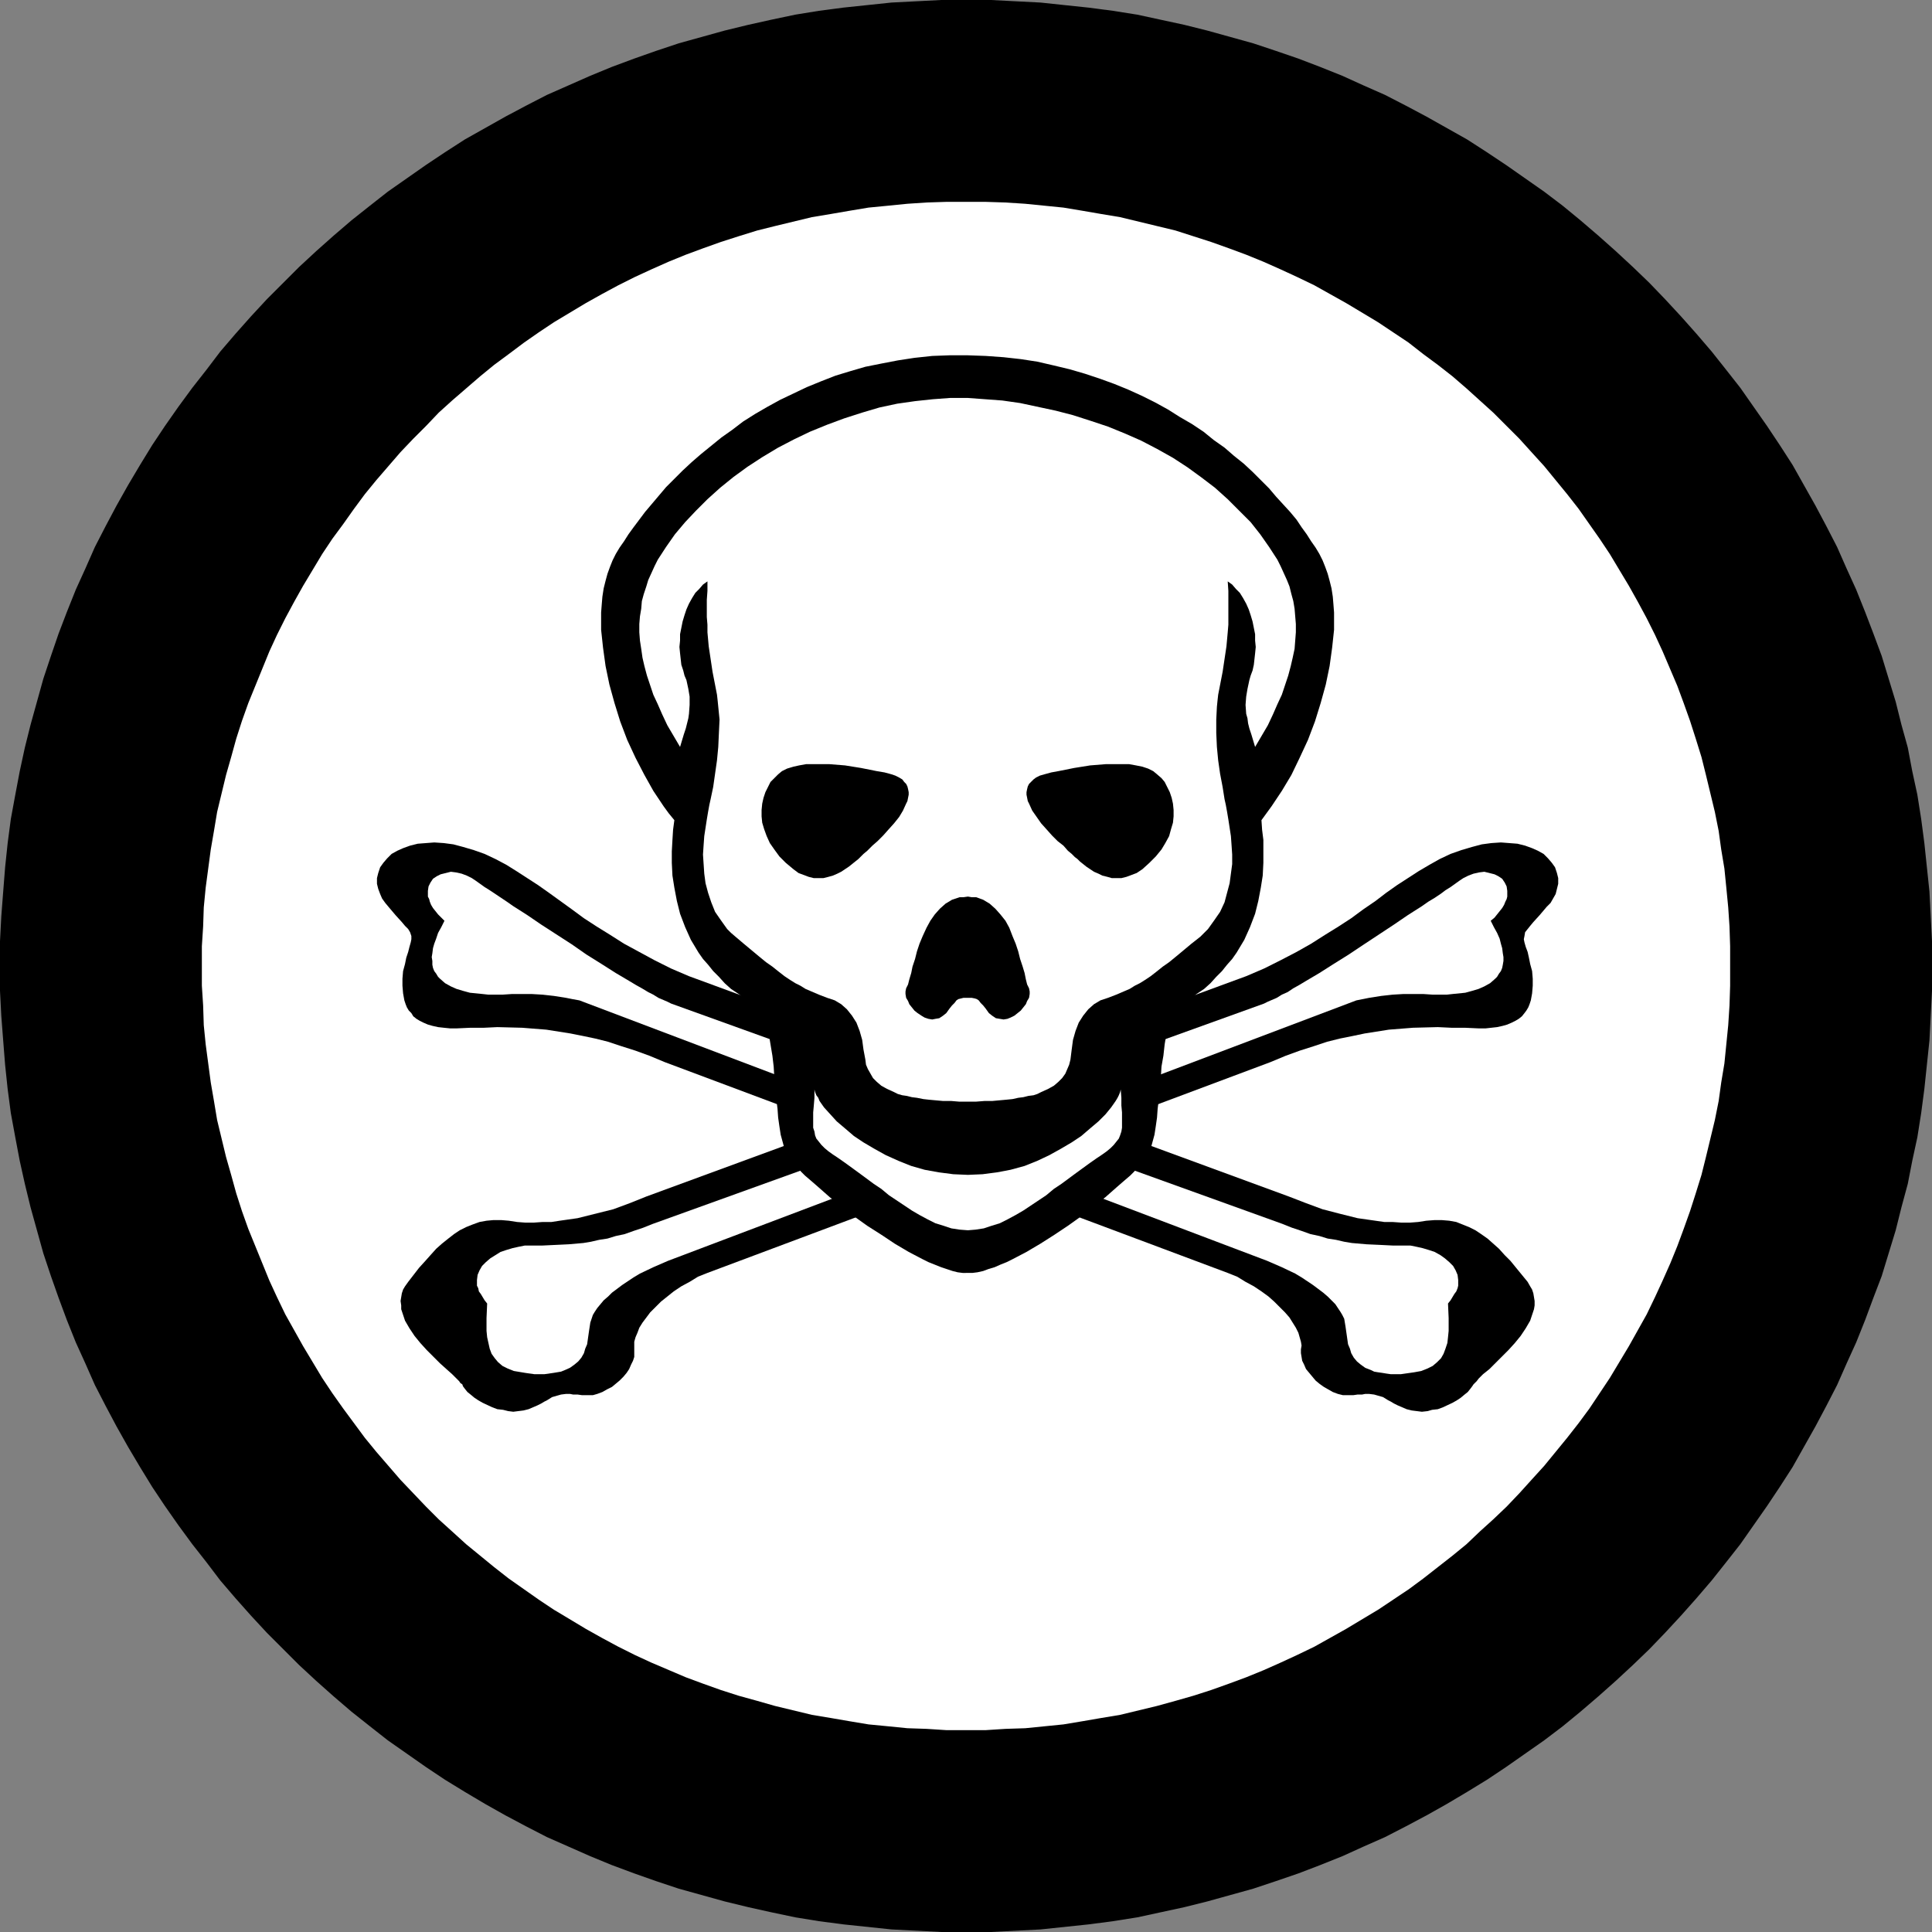 <?xml version="1.0" encoding="UTF-8" standalone="no"?>
<svg
   version="1.0"
   width="129.724mm"
   height="129.724mm"
   id="svg12"
   sodipodi:docname="Poison 2.wmf"
   xmlns:inkscape="http://www.inkscape.org/namespaces/inkscape"
   xmlns:sodipodi="http://sodipodi.sourceforge.net/DTD/sodipodi-0.dtd"
   xmlns="http://www.w3.org/2000/svg"
   xmlns:svg="http://www.w3.org/2000/svg">
  <rect width="100%" height="100%" fill="#808080" stroke="none"/>
  <sodipodi:namedview
     id="namedview12"
     pagecolor="#ffffff"
     bordercolor="#000000"
     borderopacity="0.25"
     inkscape:showpageshadow="2"
     inkscape:pageopacity="0.0"
     inkscape:pagecheckerboard="0"
     inkscape:deskcolor="#d1d1d1"
     inkscape:document-units="mm" />
  <defs
     id="defs1">
    <pattern
       id="WMFhbasepattern"
       patternUnits="userSpaceOnUse"
       width="6"
       height="6"
       x="0"
       y="0" />
  </defs>
  <path
     style="fill:#000000;fill-opacity:1;fill-rule:evenodd;stroke:none"
     d="m 245.147,490.294 h 6.302 l 6.302,-0.323 6.302,-0.323 6.141,-0.646 6.141,-0.646 6.141,-0.808 6.141,-0.97 5.979,-1.293 5.979,-1.293 5.818,-1.454 5.818,-1.616 5.818,-1.616 5.818,-1.939 5.656,-1.939 5.494,-2.101 5.656,-2.262 5.333,-2.424 5.494,-2.424 5.333,-2.747 5.171,-2.747 5.171,-2.909 5.171,-3.07 5.01,-3.07 4.848,-3.232 4.848,-3.394 4.848,-3.394 4.686,-3.555 4.525,-3.717 4.525,-3.878 4.363,-3.878 4.363,-4.04 4.202,-4.04 4.04,-4.202 4.04,-4.363 3.878,-4.363 3.878,-4.525 3.717,-4.686 3.555,-4.525 3.394,-4.848 3.394,-4.848 3.232,-4.848 3.232,-5.01 2.909,-5.171 2.909,-5.171 2.747,-5.171 2.747,-5.333 2.424,-5.494 2.424,-5.333 2.262,-5.656 2.101,-5.656 2.101,-5.494 1.778,-5.818 1.778,-5.818 1.454,-5.818 1.616,-5.979 1.131,-5.818 1.293,-5.979 0.97,-6.141 0.808,-6.141 0.646,-6.141 0.646,-6.141 0.323,-6.302 0.323,-6.302 v -6.302 -6.302 l -0.323,-6.302 -0.323,-6.302 -0.646,-6.141 -0.646,-6.141 -0.808,-6.141 -0.97,-6.141 -1.293,-5.979 -1.131,-5.979 -1.616,-5.818 -1.454,-5.818 -1.778,-5.818 -1.778,-5.818 -2.101,-5.656 -2.101,-5.494 -2.262,-5.656 -2.424,-5.333 -2.424,-5.494 -2.747,-5.333 -2.747,-5.171 -2.909,-5.171 -2.909,-5.171 -3.232,-5.01 -3.232,-4.848 -3.394,-4.848 -3.394,-4.848 -3.555,-4.525 -3.717,-4.686 -3.878,-4.525 -3.878,-4.363 -4.04,-4.363 -4.04,-4.202 -4.202,-4.04 -4.363,-4.04 -4.363,-3.878 -4.525,-3.878 -4.525,-3.717 -4.686,-3.555 -4.848,-3.394 -4.848,-3.394 -4.848,-3.232 -5.01,-3.232 -5.171,-2.909 -5.171,-2.909 -5.171,-2.747 -5.333,-2.747 -5.494,-2.424 -5.333,-2.424 -5.656,-2.262 -5.494,-2.101 -5.656,-1.939 -5.818,-1.939 -5.818,-1.616 -5.818,-1.616 -5.818,-1.454 -5.979,-1.293 -5.979,-1.293 -6.141,-0.97 -6.141,-0.808 -6.141,-0.646 L 264.054,0.646 257.752,0.323 251.449,0 h -6.302 -6.302 l -6.302,0.323 -6.302,0.323 -6.141,0.646 -6.141,0.646 -6.141,0.808 -5.979,0.97 -6.141,1.293 -5.818,1.293 -5.979,1.454 -5.818,1.616 -5.818,1.616 -5.818,1.939 -5.494,1.939 -5.656,2.101 -5.494,2.262 -5.494,2.424 -5.494,2.424 -5.333,2.747 -5.171,2.747 -5.171,2.909 -5.171,2.909 -5.01,3.232 -4.848,3.232 -4.848,3.394 -4.848,3.394 -4.525,3.555 -4.686,3.717 -4.525,3.878 -4.363,3.878 -4.363,4.04 -4.04,4.04 -4.202,4.202 -4.04,4.363 -3.878,4.363 -3.878,4.525 -3.555,4.686 -3.555,4.525 -3.555,4.848 -3.394,4.848 -3.232,4.848 -3.07,5.01 -3.07,5.171 -2.909,5.171 -2.747,5.171 -2.747,5.333 -2.424,5.494 -2.424,5.333 -2.262,5.656 -2.101,5.494 -1.939,5.656 -1.939,5.818 -1.616,5.818 -1.616,5.818 -1.454,5.818 -1.293,5.979 -1.131,5.979 -1.131,6.141 -0.808,6.141 -0.646,6.141 -0.485,6.141 -0.485,6.302 L 0,238.845 v 6.302 6.302 l 0.323,6.302 0.485,6.302 0.485,6.141 0.646,6.141 0.808,6.141 1.131,6.141 1.131,5.979 1.293,5.818 1.454,5.979 1.616,5.818 1.616,5.818 1.939,5.818 1.939,5.494 2.101,5.656 2.262,5.656 2.424,5.333 2.424,5.494 2.747,5.333 2.747,5.171 2.909,5.171 3.07,5.171 3.07,5.01 3.232,4.848 3.394,4.848 3.555,4.848 3.555,4.525 3.555,4.686 3.878,4.525 3.878,4.363 4.04,4.363 4.202,4.202 4.04,4.04 4.363,4.04 4.363,3.878 4.525,3.878 4.686,3.717 4.525,3.555 4.848,3.394 4.848,3.394 4.848,3.232 5.01,3.07 5.171,3.07 5.171,2.909 5.171,2.747 5.333,2.747 5.494,2.424 5.494,2.424 5.494,2.262 5.656,2.101 5.494,1.939 5.818,1.939 5.818,1.616 5.818,1.616 5.979,1.454 5.818,1.293 6.141,1.293 5.979,0.97 6.141,0.808 6.141,0.646 6.141,0.646 6.302,0.323 6.302,0.323 z"
     id="path1" />
  <path
     style="fill:#ffffff;fill-opacity:1;fill-rule:evenodd;stroke:none"
     d="m 245.147,439.067 h 5.01 l 5.01,-0.323 5.01,-0.162 4.848,-0.485 4.848,-0.485 4.848,-0.808 4.686,-0.808 4.848,-0.808 4.686,-1.131 4.686,-1.131 4.686,-1.293 4.525,-1.293 4.525,-1.454 4.525,-1.616 4.363,-1.616 4.363,-1.778 4.363,-1.939 4.202,-1.939 4.363,-2.101 4.04,-2.262 4.04,-2.262 4.04,-2.424 4.04,-2.424 3.878,-2.586 3.878,-2.586 3.717,-2.747 3.717,-2.909 3.717,-2.909 3.555,-2.909 3.394,-3.232 3.394,-3.07 3.394,-3.232 3.232,-3.394 3.07,-3.394 3.232,-3.555 2.909,-3.555 2.909,-3.555 2.909,-3.717 2.747,-3.717 2.586,-3.878 2.586,-3.878 2.424,-4.04 2.424,-4.04 2.262,-4.04 2.262,-4.04 2.101,-4.363 1.939,-4.202 1.939,-4.363 1.778,-4.363 1.616,-4.363 1.616,-4.525 1.454,-4.525 1.454,-4.686 1.131,-4.525 1.131,-4.686 1.131,-4.686 0.97,-4.848 0.646,-4.686 0.808,-4.848 0.485,-4.848 0.485,-4.848 0.323,-5.01 0.162,-5.01 v -5.01 -5.01 l -0.162,-5.01 -0.323,-4.848 -0.485,-5.01 -0.485,-4.848 -0.808,-4.848 -0.646,-4.686 -0.97,-4.848 -1.131,-4.686 -1.131,-4.686 -1.131,-4.525 -1.454,-4.686 -1.454,-4.525 -1.616,-4.525 -1.616,-4.363 -3.717,-8.726 -1.939,-4.202 -2.101,-4.202 -2.262,-4.202 -2.262,-4.04 -2.424,-4.04 -2.424,-4.04 -2.586,-3.878 -5.333,-7.595 -2.909,-3.717 -2.909,-3.555 -2.909,-3.555 -3.232,-3.555 -3.07,-3.394 -3.232,-3.232 -3.394,-3.394 -3.394,-3.07 -3.394,-3.07 -3.555,-3.07 -3.717,-2.909 -3.717,-2.747 -3.717,-2.909 -3.878,-2.586 -3.878,-2.586 -4.04,-2.424 -4.04,-2.424 -4.04,-2.262 -4.04,-2.262 -4.363,-2.101 -4.202,-1.939 -4.363,-1.939 -4.363,-1.778 -4.363,-1.616 -4.525,-1.616 -4.525,-1.454 -4.525,-1.454 -4.686,-1.131 -4.686,-1.131 -4.686,-1.131 -4.848,-0.808 -4.686,-0.808 -4.848,-0.808 -4.848,-0.485 -4.848,-0.485 -5.01,-0.323 -5.01,-0.162 h -5.01 -5.01 l -5.01,0.162 -4.848,0.323 -4.848,0.485 -5.01,0.485 -4.848,0.808 -4.686,0.808 -4.848,0.808 -4.686,1.131 -4.686,1.131 -4.525,1.131 -4.686,1.454 -4.525,1.454 -4.525,1.616 -4.363,1.616 -4.363,1.778 -4.363,1.939 -4.202,1.939 -4.202,2.101 -4.202,2.262 -4.04,2.262 -4.04,2.424 -4.04,2.424 -3.878,2.586 -3.717,2.586 -3.878,2.909 -3.717,2.747 -3.555,2.909 -3.555,3.07 -3.555,3.07 -3.394,3.07 -3.232,3.394 -3.232,3.232 -3.232,3.394 -3.07,3.555 -3.07,3.555 -2.909,3.555 -2.747,3.717 -2.747,3.878 -2.747,3.717 -2.586,3.878 -2.424,4.04 -2.424,4.04 -2.262,4.04 -2.262,4.202 -2.101,4.202 -1.939,4.202 -1.778,4.363 -1.778,4.363 -1.778,4.363 -1.616,4.525 -1.454,4.525 -1.293,4.686 -1.293,4.525 -1.131,4.686 -1.131,4.686 -0.808,4.848 -0.808,4.686 -0.646,4.848 -0.646,4.848 -0.485,5.01 -0.162,4.848 -0.323,5.01 v 5.01 5.01 l 0.323,5.01 0.162,5.01 0.485,4.848 0.646,4.848 0.646,4.848 0.808,4.686 0.808,4.848 1.131,4.686 1.131,4.686 1.293,4.525 1.293,4.686 1.454,4.525 1.616,4.525 1.778,4.363 1.778,4.363 1.778,4.363 1.939,4.202 2.101,4.363 2.262,4.04 2.262,4.04 2.424,4.04 2.424,4.04 2.586,3.878 2.747,3.878 2.747,3.717 2.747,3.717 2.909,3.555 3.07,3.555 3.07,3.555 3.232,3.394 3.232,3.394 3.232,3.232 3.394,3.07 3.555,3.232 3.555,2.909 3.555,2.909 3.717,2.909 7.595,5.333 3.878,2.586 4.04,2.424 4.04,2.424 4.04,2.262 4.202,2.262 4.202,2.101 4.202,1.939 8.726,3.717 4.363,1.616 4.525,1.616 4.525,1.454 4.686,1.293 4.525,1.293 4.686,1.131 4.686,1.131 4.848,0.808 4.686,0.808 4.848,0.808 5.01,0.485 4.848,0.485 4.848,0.162 5.01,0.323 z"
     id="path2" />
  <path
     style="fill:#000000;fill-opacity:1;fill-rule:evenodd;stroke:none"
     d="M 327.078,303.646 174.851,247.733 l -4.525,-1.939 -4.202,-2.101 -3.878,-2.101 -3.878,-2.101 -3.555,-2.262 -3.394,-2.101 -3.232,-2.101 -3.07,-2.262 -2.909,-2.101 -2.909,-2.101 -2.747,-1.939 -2.747,-1.778 -2.747,-1.778 -2.586,-1.616 -2.747,-1.454 -2.747,-1.293 -2.747,-0.97 -2.747,-0.808 -2.424,-0.646 -2.424,-0.323 -2.424,-0.162 -2.101,0.162 -2.101,0.162 -1.939,0.485 -1.778,0.646 -1.454,0.646 -1.454,0.808 -1.131,1.131 -0.97,1.131 -0.808,1.131 -0.485,1.454 -0.323,1.293 v 1.454 l 0.323,1.293 0.485,1.293 0.485,1.131 0.808,1.131 0.808,0.97 1.778,2.101 1.616,1.778 0.808,0.97 0.808,0.808 0.485,0.808 0.323,0.97 v 0.808 l -0.162,0.808 -0.323,1.131 -0.323,1.293 -0.485,1.454 -0.323,1.616 -0.485,1.778 -0.162,1.939 v 1.778 l 0.162,1.939 0.323,1.778 0.323,0.97 0.323,0.808 0.485,0.808 0.646,0.646 0.485,0.808 0.808,0.646 0.808,0.485 0.97,0.485 1.131,0.485 1.131,0.323 1.454,0.323 1.454,0.162 1.616,0.162 h 1.616 l 3.555,-0.162 h 3.394 l 3.394,-0.162 6.302,0.162 6.141,0.485 3.07,0.485 3.07,0.485 3.232,0.646 3.07,0.646 3.232,0.808 3.394,1.131 3.555,1.131 3.555,1.293 3.878,1.616 142.854,53.49 2.424,0.97 2.101,1.293 2.101,1.131 1.939,1.293 1.778,1.293 1.454,1.293 1.454,1.454 1.293,1.293 1.131,1.293 0.808,1.293 0.808,1.293 0.646,1.293 0.323,1.131 0.323,1.131 0.162,0.97 -0.162,0.97 v 0.97 l 0.162,0.97 0.162,0.97 0.485,0.97 0.485,1.131 0.808,0.97 0.808,0.97 0.808,0.97 0.97,0.808 1.131,0.808 1.131,0.646 1.131,0.646 1.293,0.485 1.293,0.323 h 1.293 1.293 l 1.131,-0.162 h 1.131 l 0.808,-0.162 h 0.97 l 1.293,0.162 1.131,0.323 1.131,0.323 1.293,0.808 0.646,0.323 0.808,0.485 0.97,0.485 1.131,0.485 1.131,0.485 1.293,0.323 1.293,0.162 1.293,0.162 1.454,-0.162 1.131,-0.323 1.454,-0.162 1.293,-0.485 2.424,-1.131 1.131,-0.646 0.97,-0.646 0.97,-0.808 0.808,-0.646 0.646,-0.808 0.485,-0.646 0.323,-0.485 0.323,-0.323 0.485,-0.485 0.485,-0.646 1.131,-1.131 1.616,-1.293 1.454,-1.454 1.616,-1.616 1.778,-1.778 1.616,-1.778 1.454,-1.778 1.293,-1.939 1.131,-1.939 0.646,-1.939 0.323,-0.97 0.162,-0.97 v -1.131 l -0.162,-0.97 -0.162,-0.97 -0.323,-0.97 -0.485,-0.808 -0.646,-1.131 -2.909,-3.555 -1.454,-1.778 -1.454,-1.454 -1.454,-1.616 -1.454,-1.293 -1.454,-1.293 -1.616,-1.131 -1.454,-0.97 -1.616,-0.808 -1.616,-0.646 -1.616,-0.646 -1.778,-0.323 -1.939,-0.162 h -1.778 l -2.101,0.162 -2.101,0.323 -2.101,0.162 h -2.101 l -2.262,-0.162 h -2.101 l -2.262,-0.323 -4.525,-0.646 -4.525,-1.131 -4.363,-1.131 -4.363,-1.616 z"
     id="path3" />
  <path
     style="fill:#ffffff;fill-opacity:1;fill-rule:evenodd;stroke:none"
     d="m 119.745,222.846 0.97,0.646 1.131,0.808 1.131,0.808 1.293,0.808 1.454,0.97 1.454,0.97 1.454,0.97 1.616,1.131 3.555,2.262 3.555,2.424 7.757,5.01 3.717,2.586 3.878,2.424 3.555,2.262 3.555,2.101 1.616,0.97 1.454,0.808 1.616,0.97 1.293,0.646 1.293,0.808 1.131,0.485 1.131,0.485 0.97,0.485 155.136,55.914 2.424,0.97 2.424,0.808 2.262,0.808 2.262,0.485 2.101,0.646 2.101,0.323 2.101,0.485 1.939,0.323 3.717,0.323 3.555,0.162 3.232,0.162 h 2.909 1.454 l 1.616,0.323 1.454,0.323 1.616,0.485 1.454,0.485 1.454,0.808 1.131,0.808 1.131,0.97 0.97,0.97 0.646,1.131 0.485,1.131 0.162,1.293 v 1.454 l -0.162,0.646 -0.323,0.808 -0.485,0.646 -0.485,0.808 -0.485,0.808 -0.646,0.808 0.162,3.717 v 1.616 1.616 l -0.162,1.616 -0.162,1.454 -0.485,1.454 -0.485,1.293 -0.646,1.131 -0.97,0.97 -1.131,0.97 -1.293,0.646 -1.616,0.646 -1.778,0.323 -1.131,0.162 -1.131,0.162 -1.131,0.162 h -1.293 -1.293 l -1.131,-0.162 -0.97,-0.162 -1.131,-0.162 -0.97,-0.162 -0.646,-0.323 -1.616,-0.646 -1.131,-0.808 -0.97,-0.808 -0.808,-0.97 -0.646,-1.131 -0.323,-1.131 -0.485,-1.131 -0.323,-2.262 -0.162,-1.131 -0.162,-1.131 -0.162,-0.97 -0.162,-0.97 -0.485,-0.97 -0.485,-0.808 -0.646,-0.97 -0.646,-0.97 -0.97,-0.97 -0.97,-0.97 -1.131,-0.97 -1.293,-0.97 -1.293,-0.97 -1.454,-0.97 -1.454,-0.97 -1.616,-0.97 -3.394,-1.616 -3.717,-1.616 -174.528,-66.094 -1.778,-0.323 -1.616,-0.323 -3.07,-0.485 -2.909,-0.323 -2.747,-0.162 h -2.586 -2.424 l -2.424,0.162 h -2.262 -1.293 l -1.454,-0.162 -1.616,-0.162 -1.616,-0.162 -1.778,-0.485 -1.616,-0.485 -1.454,-0.646 -1.454,-0.808 -1.293,-1.131 -0.485,-0.485 -0.485,-0.808 -0.485,-0.646 -0.323,-0.808 -0.162,-0.808 v -0.97 l -0.162,-0.97 0.162,-0.97 0.162,-1.293 0.323,-1.131 0.485,-1.293 0.485,-1.454 0.808,-1.454 0.808,-1.616 -0.808,-0.808 -0.808,-0.808 -0.646,-0.808 -0.646,-0.808 -0.485,-0.808 -0.323,-0.808 -0.162,-0.646 -0.323,-0.646 v -1.454 l 0.162,-1.131 0.485,-0.97 0.646,-0.97 0.97,-0.646 0.97,-0.485 1.293,-0.323 1.293,-0.323 1.293,0.162 1.454,0.323 1.293,0.485 z"
     id="path4" />
  <path
     style="fill:#000000;fill-opacity:1;fill-rule:evenodd;stroke:none"
     d="m 164.024,303.646 152.227,-55.914 4.525,-1.939 4.202,-2.101 4.04,-2.101 3.717,-2.101 3.555,-2.262 3.394,-2.101 3.232,-2.101 3.07,-2.262 3.07,-2.101 2.747,-2.101 2.747,-1.939 2.747,-1.778 2.747,-1.778 2.747,-1.616 2.586,-1.454 2.747,-1.293 2.747,-0.97 2.747,-0.808 2.424,-0.646 2.424,-0.323 2.424,-0.162 2.101,0.162 2.101,0.162 1.939,0.485 1.778,0.646 1.454,0.646 1.454,0.808 1.131,1.131 0.97,1.131 0.808,1.131 0.485,1.454 0.323,1.293 v 1.454 l -0.323,1.293 -0.323,1.293 -0.646,1.131 -0.646,1.131 -0.97,0.97 -1.778,2.101 -1.616,1.778 -0.808,0.97 -0.646,0.808 -0.646,0.808 -0.162,0.97 -0.162,0.808 0.162,0.808 0.323,1.131 0.485,1.293 0.323,1.454 0.323,1.616 0.485,1.778 0.162,1.939 v 1.778 l -0.162,1.939 -0.323,1.778 -0.323,0.97 -0.323,0.808 -0.485,0.808 -0.485,0.646 -0.646,0.808 -0.808,0.646 -0.808,0.485 -0.97,0.485 -1.131,0.485 -1.131,0.323 -1.454,0.323 -1.454,0.162 -1.454,0.162 h -1.778 l -3.555,-0.162 h -3.394 l -3.394,-0.162 -6.302,0.162 -6.141,0.485 -3.07,0.485 -3.07,0.485 -3.07,0.646 -3.232,0.646 -3.232,0.808 -3.394,1.131 -3.555,1.131 -3.555,1.293 -3.878,1.616 -142.854,53.49 -2.424,0.97 -2.101,1.293 -2.101,1.131 -1.939,1.293 -1.616,1.293 -1.616,1.293 -1.454,1.454 -1.293,1.293 -0.97,1.293 -0.97,1.293 -0.808,1.293 -0.485,1.293 -0.485,1.131 -0.323,1.131 v 0.97 0.97 0.97 0.97 l -0.323,0.97 -0.485,0.97 -0.485,1.131 -0.646,0.97 -0.808,0.97 -0.97,0.97 -0.97,0.808 -0.97,0.808 -1.293,0.646 -1.131,0.646 -1.293,0.485 -1.131,0.323 h -1.454 -1.293 l -1.131,-0.162 h -1.131 l -0.808,-0.162 h -0.97 l -1.293,0.162 -1.131,0.323 -1.131,0.323 -1.293,0.808 -0.646,0.323 -0.808,0.485 -0.97,0.485 -1.131,0.485 -1.131,0.485 -1.293,0.323 -1.293,0.162 -1.293,0.162 -1.293,-0.162 -1.293,-0.323 -1.454,-0.162 -1.293,-0.485 -2.424,-1.131 -1.131,-0.646 -0.97,-0.646 -0.97,-0.808 -0.808,-0.646 -0.646,-0.808 -0.485,-0.646 -0.162,-0.485 -0.485,-0.323 -0.323,-0.485 -0.646,-0.646 -1.131,-1.131 -1.454,-1.293 -1.616,-1.454 -1.616,-1.616 -1.778,-1.778 -1.616,-1.778 -1.454,-1.778 -1.293,-1.939 -1.131,-1.939 -0.646,-1.939 -0.323,-0.97 v -0.97 l -0.162,-1.131 0.162,-0.97 0.162,-0.97 0.323,-0.97 0.485,-0.808 0.808,-1.131 2.747,-3.555 1.616,-1.778 1.293,-1.454 1.454,-1.616 1.454,-1.293 1.616,-1.293 1.454,-1.131 1.454,-0.97 1.616,-0.808 1.616,-0.646 1.778,-0.646 1.778,-0.323 1.778,-0.162 h 1.939 l 1.939,0.162 2.101,0.323 2.101,0.162 h 2.101 l 2.262,-0.162 h 2.262 l 2.101,-0.323 4.525,-0.646 4.525,-1.131 4.525,-1.131 4.363,-1.616 z"
     id="path5" />
  <path
     style="fill:#ffffff;fill-opacity:1;fill-rule:evenodd;stroke:none"
     d="m 371.356,222.846 -0.97,0.646 -1.131,0.808 -1.131,0.808 -1.293,0.808 -1.293,0.97 -1.454,0.97 -1.616,0.97 -1.616,1.131 -3.555,2.262 -3.555,2.424 -7.595,5.01 -3.878,2.586 -3.878,2.424 -3.555,2.262 -3.555,2.101 -1.616,0.97 -1.454,0.808 -1.454,0.97 -1.454,0.646 -1.293,0.808 -1.131,0.485 -1.131,0.485 -0.97,0.485 -155.136,55.914 -2.424,0.97 -2.424,0.808 -2.262,0.808 -2.262,0.485 -2.101,0.646 -2.101,0.323 -2.101,0.485 -1.939,0.323 -3.717,0.323 -3.394,0.162 -3.394,0.162 h -2.909 -1.454 l -1.616,0.323 -1.454,0.323 -1.616,0.485 -1.454,0.485 -1.293,0.808 -1.293,0.808 -1.131,0.97 -0.97,0.97 -0.646,1.131 -0.485,1.131 -0.162,1.293 v 1.454 l 0.323,0.646 0.162,0.808 0.485,0.646 0.485,0.808 0.485,0.808 0.646,0.808 -0.162,3.717 v 1.616 1.616 l 0.162,1.616 0.323,1.454 0.323,1.454 0.485,1.293 0.808,1.131 0.808,0.97 1.131,0.97 1.293,0.646 1.616,0.646 1.939,0.323 0.97,0.162 1.131,0.162 1.131,0.162 h 1.293 1.293 l 1.131,-0.162 1.131,-0.162 0.97,-0.162 0.97,-0.162 0.808,-0.323 1.454,-0.646 1.131,-0.808 0.97,-0.808 0.808,-0.97 0.646,-1.131 0.323,-1.131 0.485,-1.131 0.323,-2.262 0.162,-1.131 0.323,-2.101 0.323,-0.97 0.323,-0.97 0.485,-0.808 0.646,-0.97 0.808,-0.97 0.808,-0.97 1.131,-0.97 0.97,-0.97 1.293,-0.97 1.293,-0.97 1.454,-0.97 1.454,-0.97 1.616,-0.97 3.394,-1.616 3.717,-1.616 174.689,-66.094 1.616,-0.323 1.616,-0.323 3.07,-0.485 2.909,-0.323 2.747,-0.162 h 2.586 2.424 l 2.424,0.162 h 2.262 1.293 l 1.454,-0.162 1.616,-0.162 1.616,-0.162 1.778,-0.485 1.616,-0.485 1.454,-0.646 1.454,-0.808 1.293,-1.131 0.485,-0.485 0.485,-0.808 0.485,-0.646 0.323,-0.808 0.162,-0.808 0.162,-0.97 v -0.97 l -0.162,-0.97 -0.162,-1.293 -0.323,-1.131 -0.323,-1.293 -0.646,-1.454 -0.808,-1.454 -0.808,-1.616 0.97,-0.808 0.646,-0.808 0.646,-0.808 0.646,-0.808 0.485,-0.808 0.323,-0.808 0.323,-0.646 0.162,-0.646 v -1.454 l -0.162,-1.131 -0.485,-0.97 -0.646,-0.97 -0.97,-0.646 -0.97,-0.485 -1.293,-0.323 -1.293,-0.323 -1.293,0.162 -1.454,0.323 -1.293,0.485 z"
     id="path6" />
  <path
     style="fill:#000000;fill-opacity:1;fill-rule:evenodd;stroke:none"
     d="m 245.632,323.038 h 1.131 l 1.293,-0.162 1.454,-0.323 1.293,-0.485 1.616,-0.485 1.454,-0.646 1.616,-0.646 1.616,-0.808 3.394,-1.778 3.555,-2.101 3.555,-2.262 3.394,-2.262 3.394,-2.424 3.232,-2.586 2.909,-2.262 2.747,-2.424 1.293,-1.131 1.131,-0.97 1.131,-0.97 0.97,-0.97 0.808,-0.97 0.808,-0.646 0.646,-0.808 0.485,-0.646 0.808,-1.293 0.646,-1.454 0.485,-1.778 0.485,-1.778 0.323,-2.101 0.323,-2.262 0.162,-2.262 0.323,-2.586 0.162,-2.586 0.323,-2.747 0.162,-2.747 0.485,-2.747 0.323,-2.909 0.485,-2.909 0.646,-2.909 0.808,-2.909 2.262,-1.293 2.101,-1.293 1.778,-1.454 1.939,-1.293 1.616,-1.454 1.454,-1.616 1.454,-1.454 1.293,-1.616 1.293,-1.454 1.131,-1.616 0.97,-1.616 0.97,-1.616 1.454,-3.232 1.293,-3.394 0.808,-3.232 0.646,-3.394 0.485,-3.07 0.162,-3.232 v -2.909 -2.909 l -0.323,-2.586 -0.162,-2.424 1.293,-1.778 1.293,-1.778 2.586,-3.878 2.424,-4.04 2.101,-4.363 2.101,-4.525 1.778,-4.686 1.454,-4.686 1.293,-4.686 0.97,-4.686 0.646,-4.686 0.485,-4.525 v -2.262 -2.101 l -0.162,-2.101 -0.162,-1.939 -0.323,-2.101 -0.485,-1.939 -0.485,-1.778 -0.646,-1.778 -0.646,-1.616 -0.808,-1.616 -0.97,-1.616 -1.131,-1.616 -1.131,-1.778 -1.293,-1.778 -1.293,-1.939 -1.616,-1.939 -1.778,-1.939 -1.778,-1.939 -1.778,-2.101 -2.101,-2.101 -2.101,-2.101 -2.262,-2.101 -2.424,-1.939 -2.424,-2.101 -2.747,-1.939 -2.586,-2.101 -2.909,-1.939 -3.07,-1.778 -3.07,-1.939 -3.232,-1.778 -3.232,-1.616 -3.555,-1.616 -3.555,-1.454 -3.555,-1.293 -3.878,-1.293 -3.878,-1.131 -4.04,-0.97 -4.202,-0.97 -4.202,-0.646 -4.363,-0.485 -4.525,-0.323 -4.525,-0.162 h -4.686 l -4.363,0.162 -4.525,0.485 -4.202,0.646 -4.202,0.808 -4.04,0.808 -3.878,1.131 -3.717,1.131 -3.717,1.454 -3.555,1.454 -3.394,1.616 -3.394,1.616 -3.232,1.778 -3.07,1.778 -3.07,1.939 -2.747,2.101 -2.747,1.939 -2.586,2.101 -2.586,2.101 -2.424,2.101 -2.262,2.101 -2.101,2.101 -2.101,2.101 -1.778,2.101 -1.778,2.101 -1.778,2.101 -1.454,1.939 -1.454,1.939 -1.293,1.778 -1.131,1.778 -1.131,1.616 -0.97,1.616 -0.808,1.616 -0.646,1.616 -0.646,1.778 -0.485,1.778 -0.485,1.939 -0.323,2.101 -0.162,1.939 -0.162,2.101 v 2.101 2.262 l 0.485,4.525 0.646,4.686 0.97,4.686 1.293,4.686 1.454,4.686 1.778,4.686 2.101,4.525 2.262,4.363 2.262,4.04 2.586,3.878 1.293,1.778 1.454,1.778 -0.323,2.424 -0.162,2.586 -0.162,2.909 v 2.909 l 0.162,3.232 0.485,3.07 0.646,3.394 0.808,3.232 1.293,3.394 1.454,3.232 0.97,1.616 0.97,1.616 1.131,1.616 1.293,1.454 1.293,1.616 1.454,1.454 1.454,1.616 1.616,1.454 1.939,1.293 1.939,1.454 1.939,1.293 2.262,1.293 0.808,2.909 0.646,2.909 0.485,2.909 0.485,2.909 0.323,2.747 0.162,2.747 0.323,2.747 0.162,2.586 0.323,2.586 0.162,2.262 0.323,2.262 0.323,2.101 0.485,1.778 0.485,1.778 0.646,1.454 0.808,1.293 0.485,0.646 0.646,0.808 0.808,0.646 0.808,0.97 0.97,0.97 1.131,0.97 1.131,0.97 1.293,1.131 2.747,2.424 2.909,2.262 3.232,2.586 3.394,2.424 3.555,2.262 3.394,2.262 3.555,2.101 3.394,1.778 1.616,0.808 3.232,1.293 1.454,0.485 1.454,0.485 1.293,0.323 1.293,0.162 z"
     id="path7" />
  <path
     style="fill:#ffffff;fill-opacity:1;fill-rule:evenodd;stroke:none"
     d="m 245.632,298.152 3.717,-0.162 3.717,-0.485 3.394,-0.646 3.555,-0.97 3.232,-1.293 3.07,-1.454 2.909,-1.616 2.747,-1.616 2.424,-1.616 2.262,-1.939 2.101,-1.778 1.778,-1.778 1.454,-1.778 1.131,-1.616 0.485,-0.808 0.323,-0.646 0.323,-0.808 0.162,-0.646 0.162,2.101 v 1.939 l 0.162,1.778 v 1.454 1.293 1.131 l -0.162,0.97 -0.323,0.97 -0.323,0.808 -0.646,0.808 -0.646,0.808 -0.808,0.808 -0.97,0.808 -1.131,0.808 -1.454,0.97 -1.616,1.131 -1.778,1.293 -1.778,1.293 -3.717,2.747 -1.939,1.293 -1.939,1.616 -3.878,2.586 -1.939,1.293 -1.939,1.131 -2.101,1.131 -1.939,0.97 -2.101,0.646 -1.939,0.646 -2.101,0.323 -1.939,0.162 -2.101,-0.162 -2.101,-0.323 -1.939,-0.646 -2.101,-0.646 -1.939,-0.97 -2.101,-1.131 -1.939,-1.131 -1.939,-1.293 -3.878,-2.586 -1.939,-1.616 -1.939,-1.293 -3.717,-2.747 -1.778,-1.293 -1.778,-1.293 -1.616,-1.131 -1.454,-0.97 -1.131,-0.808 -0.97,-0.808 -0.808,-0.808 -0.646,-0.808 -0.646,-0.808 -0.323,-0.808 -0.162,-0.97 -0.323,-0.97 v -1.131 -1.293 -1.454 l 0.162,-1.778 0.162,-1.939 v -2.101 l 0.162,0.646 0.323,0.808 0.485,0.646 0.323,0.808 1.131,1.616 1.616,1.778 1.616,1.778 2.101,1.778 2.262,1.939 2.424,1.616 2.747,1.616 2.909,1.616 3.232,1.454 3.232,1.293 3.394,0.97 3.555,0.646 3.717,0.485 z"
     id="path8" />
  <path
     style="fill:#ffffff;fill-opacity:1;fill-rule:evenodd;stroke:none"
     d="m 245.632,279.568 h 2.101 l 2.101,-0.162 h 1.939 l 1.778,-0.162 1.778,-0.162 1.616,-0.162 1.454,-0.323 1.293,-0.162 1.293,-0.323 1.293,-0.162 0.97,-0.323 0.97,-0.485 1.778,-0.808 1.454,-0.808 1.131,-0.97 0.97,-0.97 0.808,-1.131 0.485,-1.131 0.485,-1.131 0.323,-1.293 0.323,-2.586 0.323,-2.424 0.646,-2.262 0.808,-2.101 1.131,-1.778 1.293,-1.616 1.454,-1.293 0.808,-0.485 0.808,-0.485 0.97,-0.323 0.97,-0.323 2.101,-0.808 2.262,-0.97 1.131,-0.485 1.293,-0.808 1.293,-0.646 1.293,-0.808 1.454,-0.97 1.454,-1.131 1.616,-1.293 1.616,-1.131 1.778,-1.454 1.939,-1.616 1.939,-1.616 2.262,-1.778 0.97,-0.97 0.97,-0.97 0.808,-1.131 0.808,-1.131 1.454,-2.101 1.131,-2.424 0.646,-2.424 0.646,-2.424 0.323,-2.424 0.323,-2.424 v -2.424 l -0.162,-2.424 -0.162,-2.262 -0.323,-2.101 -0.323,-2.101 -0.323,-1.939 -0.323,-1.778 -0.323,-1.454 -0.485,-3.07 -0.646,-3.394 -0.485,-3.394 -0.323,-3.394 -0.162,-3.555 v -3.394 l 0.162,-3.232 0.162,-1.616 0.162,-1.454 1.131,-5.818 0.485,-3.232 0.485,-3.232 0.323,-3.555 0.162,-1.939 v -1.939 -4.363 -2.262 l -0.162,-2.424 1.131,0.808 0.97,1.131 0.97,0.97 0.808,1.293 0.808,1.454 0.646,1.454 0.485,1.454 0.485,1.616 0.323,1.616 0.323,1.616 v 1.616 l 0.162,1.616 -0.162,1.616 -0.162,1.454 -0.162,1.454 -0.323,1.454 -0.485,1.293 -0.323,1.131 -0.485,2.262 -0.323,1.939 -0.162,2.101 0.162,2.262 0.323,1.131 0.162,1.293 0.323,1.293 0.485,1.454 0.485,1.616 0.485,1.616 1.616,-2.747 1.616,-2.747 1.293,-2.747 1.131,-2.586 1.131,-2.424 0.808,-2.424 0.808,-2.424 0.646,-2.424 0.485,-2.101 0.485,-2.262 0.162,-2.101 0.162,-2.101 v -2.101 l -0.162,-1.939 -0.162,-1.939 -0.323,-1.939 -0.485,-1.778 -0.485,-1.939 -0.646,-1.616 -0.808,-1.778 -0.808,-1.778 -0.808,-1.616 -2.101,-3.232 -2.262,-3.232 -2.424,-3.07 -2.909,-2.909 -2.909,-2.909 -3.232,-2.909 -3.394,-2.586 -3.555,-2.586 -3.717,-2.424 -4.04,-2.262 -4.04,-2.101 -4.04,-1.778 -4.363,-1.778 -4.363,-1.454 -4.525,-1.454 -4.363,-1.131 -4.525,-0.97 -4.525,-0.97 -4.525,-0.646 -4.363,-0.323 -4.363,-0.323 h -4.525 l -4.363,0.323 -4.525,0.485 -4.525,0.646 -4.525,0.97 -4.363,1.293 -4.525,1.454 -4.363,1.616 -4.363,1.778 -4.04,1.939 -4.04,2.101 -4.04,2.424 -3.717,2.424 -3.555,2.586 -3.394,2.747 -3.232,2.909 -2.909,2.909 -2.747,2.909 -2.586,3.07 -2.262,3.232 -2.101,3.232 -0.808,1.616 -0.808,1.778 -0.808,1.778 -0.485,1.616 -0.646,1.939 -0.485,1.778 -0.162,1.939 -0.323,1.939 -0.162,1.939 v 2.101 l 0.162,2.101 0.323,2.101 0.323,2.262 0.485,2.101 0.646,2.424 0.808,2.424 0.808,2.424 1.131,2.424 1.131,2.586 1.293,2.747 1.616,2.747 1.616,2.747 0.485,-1.616 0.485,-1.616 0.485,-1.454 0.323,-1.293 0.323,-1.293 0.162,-1.131 0.162,-2.262 v -2.101 l -0.323,-1.939 -0.485,-2.262 -0.485,-1.131 -0.323,-1.293 -0.485,-1.454 -0.162,-1.454 -0.162,-1.454 -0.162,-1.616 0.162,-1.616 v -1.616 l 0.323,-1.616 0.323,-1.616 0.485,-1.616 0.485,-1.454 0.646,-1.454 0.808,-1.454 0.808,-1.293 0.97,-0.97 0.97,-1.131 1.131,-0.808 v 2.424 l -0.162,2.262 v 4.363 l 0.162,1.939 v 1.939 l 0.323,3.555 0.485,3.232 0.485,3.232 1.131,5.818 0.162,1.454 0.162,1.616 0.323,3.232 -0.162,3.394 -0.162,3.555 -0.323,3.394 -0.485,3.394 -0.485,3.394 -0.646,3.07 -0.323,1.454 -0.323,1.778 -0.323,1.939 -0.323,2.101 -0.323,2.101 -0.162,2.262 -0.162,2.424 0.162,2.424 0.162,2.424 0.323,2.424 0.646,2.424 0.808,2.424 0.97,2.424 1.454,2.101 0.808,1.131 0.808,1.131 0.97,0.97 1.131,0.97 2.101,1.778 1.939,1.616 1.939,1.616 1.778,1.454 1.616,1.131 1.616,1.293 1.454,1.131 1.454,0.97 1.293,0.808 1.293,0.646 1.293,0.808 1.131,0.485 2.262,0.97 2.101,0.808 0.97,0.323 0.97,0.323 0.808,0.485 0.808,0.485 1.454,1.293 1.293,1.616 1.131,1.778 0.808,2.101 0.646,2.262 0.323,2.424 0.485,2.586 0.162,1.293 0.485,1.131 0.646,1.131 0.646,1.131 0.97,0.97 1.131,0.97 1.454,0.808 1.778,0.808 0.97,0.485 1.131,0.323 1.131,0.162 1.293,0.323 1.293,0.162 1.616,0.323 1.454,0.162 1.778,0.162 1.778,0.162 h 2.101 l 1.939,0.162 z"
     id="path9" />
  <path
     style="fill:#000000;fill-opacity:1;fill-rule:evenodd;stroke:none"
     d="m 265.024,196.505 1.778,-0.485 1.778,-0.323 4.04,-0.808 4.04,-0.646 4.04,-0.323 h 2.101 1.939 1.778 l 1.778,0.323 1.616,0.323 1.454,0.485 1.293,0.646 0.97,0.808 1.131,0.97 0.808,0.97 0.646,1.293 0.646,1.293 0.485,1.454 0.323,1.454 0.162,1.616 v 1.616 l -0.162,1.616 -0.485,1.616 -0.485,1.778 -0.97,1.778 -0.97,1.616 -1.454,1.778 -1.616,1.616 -1.778,1.616 -1.454,0.97 -1.293,0.485 -1.293,0.485 -1.293,0.323 h -1.293 -1.131 l -1.131,-0.323 -1.293,-0.323 -0.97,-0.485 -1.131,-0.485 -1.939,-1.293 -1.616,-1.293 -0.646,-0.646 -0.646,-0.485 -0.323,-0.323 -0.485,-0.485 -0.97,-0.808 -1.131,-1.293 -1.454,-1.131 -1.454,-1.454 -1.293,-1.454 -1.454,-1.616 -1.131,-1.616 -1.131,-1.616 -0.808,-1.778 -0.323,-0.646 -0.162,-0.808 -0.162,-0.808 v -0.646 l 0.162,-0.808 0.162,-0.646 0.323,-0.646 0.485,-0.485 0.646,-0.646 0.646,-0.485 0.97,-0.485 z"
     id="path10" />
  <path
     style="fill:#000000;fill-opacity:1;fill-rule:evenodd;stroke:none"
     d="m 245.632,253.227 h 0.97 l 0.808,0.162 0.485,0.162 0.485,0.323 0.485,0.646 0.646,0.646 0.646,0.808 0.808,1.131 0.808,0.646 0.97,0.646 0.97,0.162 0.97,0.162 0.97,-0.162 0.808,-0.323 0.97,-0.485 0.808,-0.646 0.808,-0.646 0.646,-0.808 0.646,-0.808 0.323,-0.808 0.485,-0.808 0.162,-0.97 v -0.646 l -0.162,-0.808 -0.485,-0.97 -0.323,-1.293 -0.323,-1.616 -0.485,-1.616 -0.646,-1.939 -0.485,-1.939 -0.646,-1.939 -0.808,-1.939 -0.808,-2.101 -0.97,-1.778 -1.293,-1.616 -1.293,-1.454 -1.454,-1.293 -0.808,-0.485 -0.808,-0.485 -1.778,-0.646 h -1.131 l -0.97,-0.162 -1.131,0.162 h -0.97 l -0.97,0.323 -0.97,0.323 -0.808,0.485 -0.808,0.485 -1.454,1.293 -1.293,1.454 -1.131,1.616 -0.97,1.778 -0.97,2.101 -0.808,1.939 -0.646,1.939 -0.485,1.939 -0.646,1.939 -0.323,1.616 -0.485,1.616 -0.323,1.293 -0.485,0.97 -0.162,0.808 v 0.646 l 0.162,0.97 0.485,0.808 0.323,0.808 0.646,0.808 0.646,0.808 0.808,0.646 0.97,0.646 0.808,0.485 0.97,0.323 0.97,0.162 0.808,-0.162 0.97,-0.162 0.97,-0.646 0.808,-0.646 0.808,-1.131 0.646,-0.808 0.646,-0.646 0.485,-0.646 0.485,-0.323 0.646,-0.162 0.646,-0.162 z"
     id="path11" />
  <path
     style="fill:#000000;fill-opacity:1;fill-rule:evenodd;stroke:none"
     d="m 226.24,196.505 -1.778,-0.485 -1.939,-0.323 -4.04,-0.808 -4.04,-0.646 -4.04,-0.323 h -1.939 -2.101 -1.778 l -1.778,0.323 -1.454,0.323 -1.616,0.485 -1.293,0.646 -0.97,0.808 -0.97,0.97 -0.97,0.97 -0.646,1.293 -0.646,1.293 -0.485,1.454 -0.323,1.454 -0.162,1.616 v 1.616 l 0.162,1.616 0.485,1.616 0.646,1.778 0.808,1.778 1.131,1.616 1.293,1.778 1.616,1.616 1.939,1.616 1.293,0.97 1.293,0.485 1.293,0.485 1.293,0.323 h 1.293 1.131 l 1.293,-0.323 1.131,-0.323 1.131,-0.485 0.97,-0.485 1.939,-1.293 1.616,-1.293 0.808,-0.646 0.485,-0.485 0.323,-0.323 0.485,-0.485 0.97,-0.808 1.293,-1.293 1.293,-1.131 1.454,-1.454 1.293,-1.454 1.454,-1.616 1.293,-1.616 0.97,-1.616 0.808,-1.778 0.323,-0.646 0.162,-0.808 0.162,-0.808 v -0.646 l -0.162,-0.808 -0.162,-0.646 -0.323,-0.646 -0.485,-0.485 -0.485,-0.646 -0.808,-0.485 -0.97,-0.485 z"
     id="path12" />
</svg>
